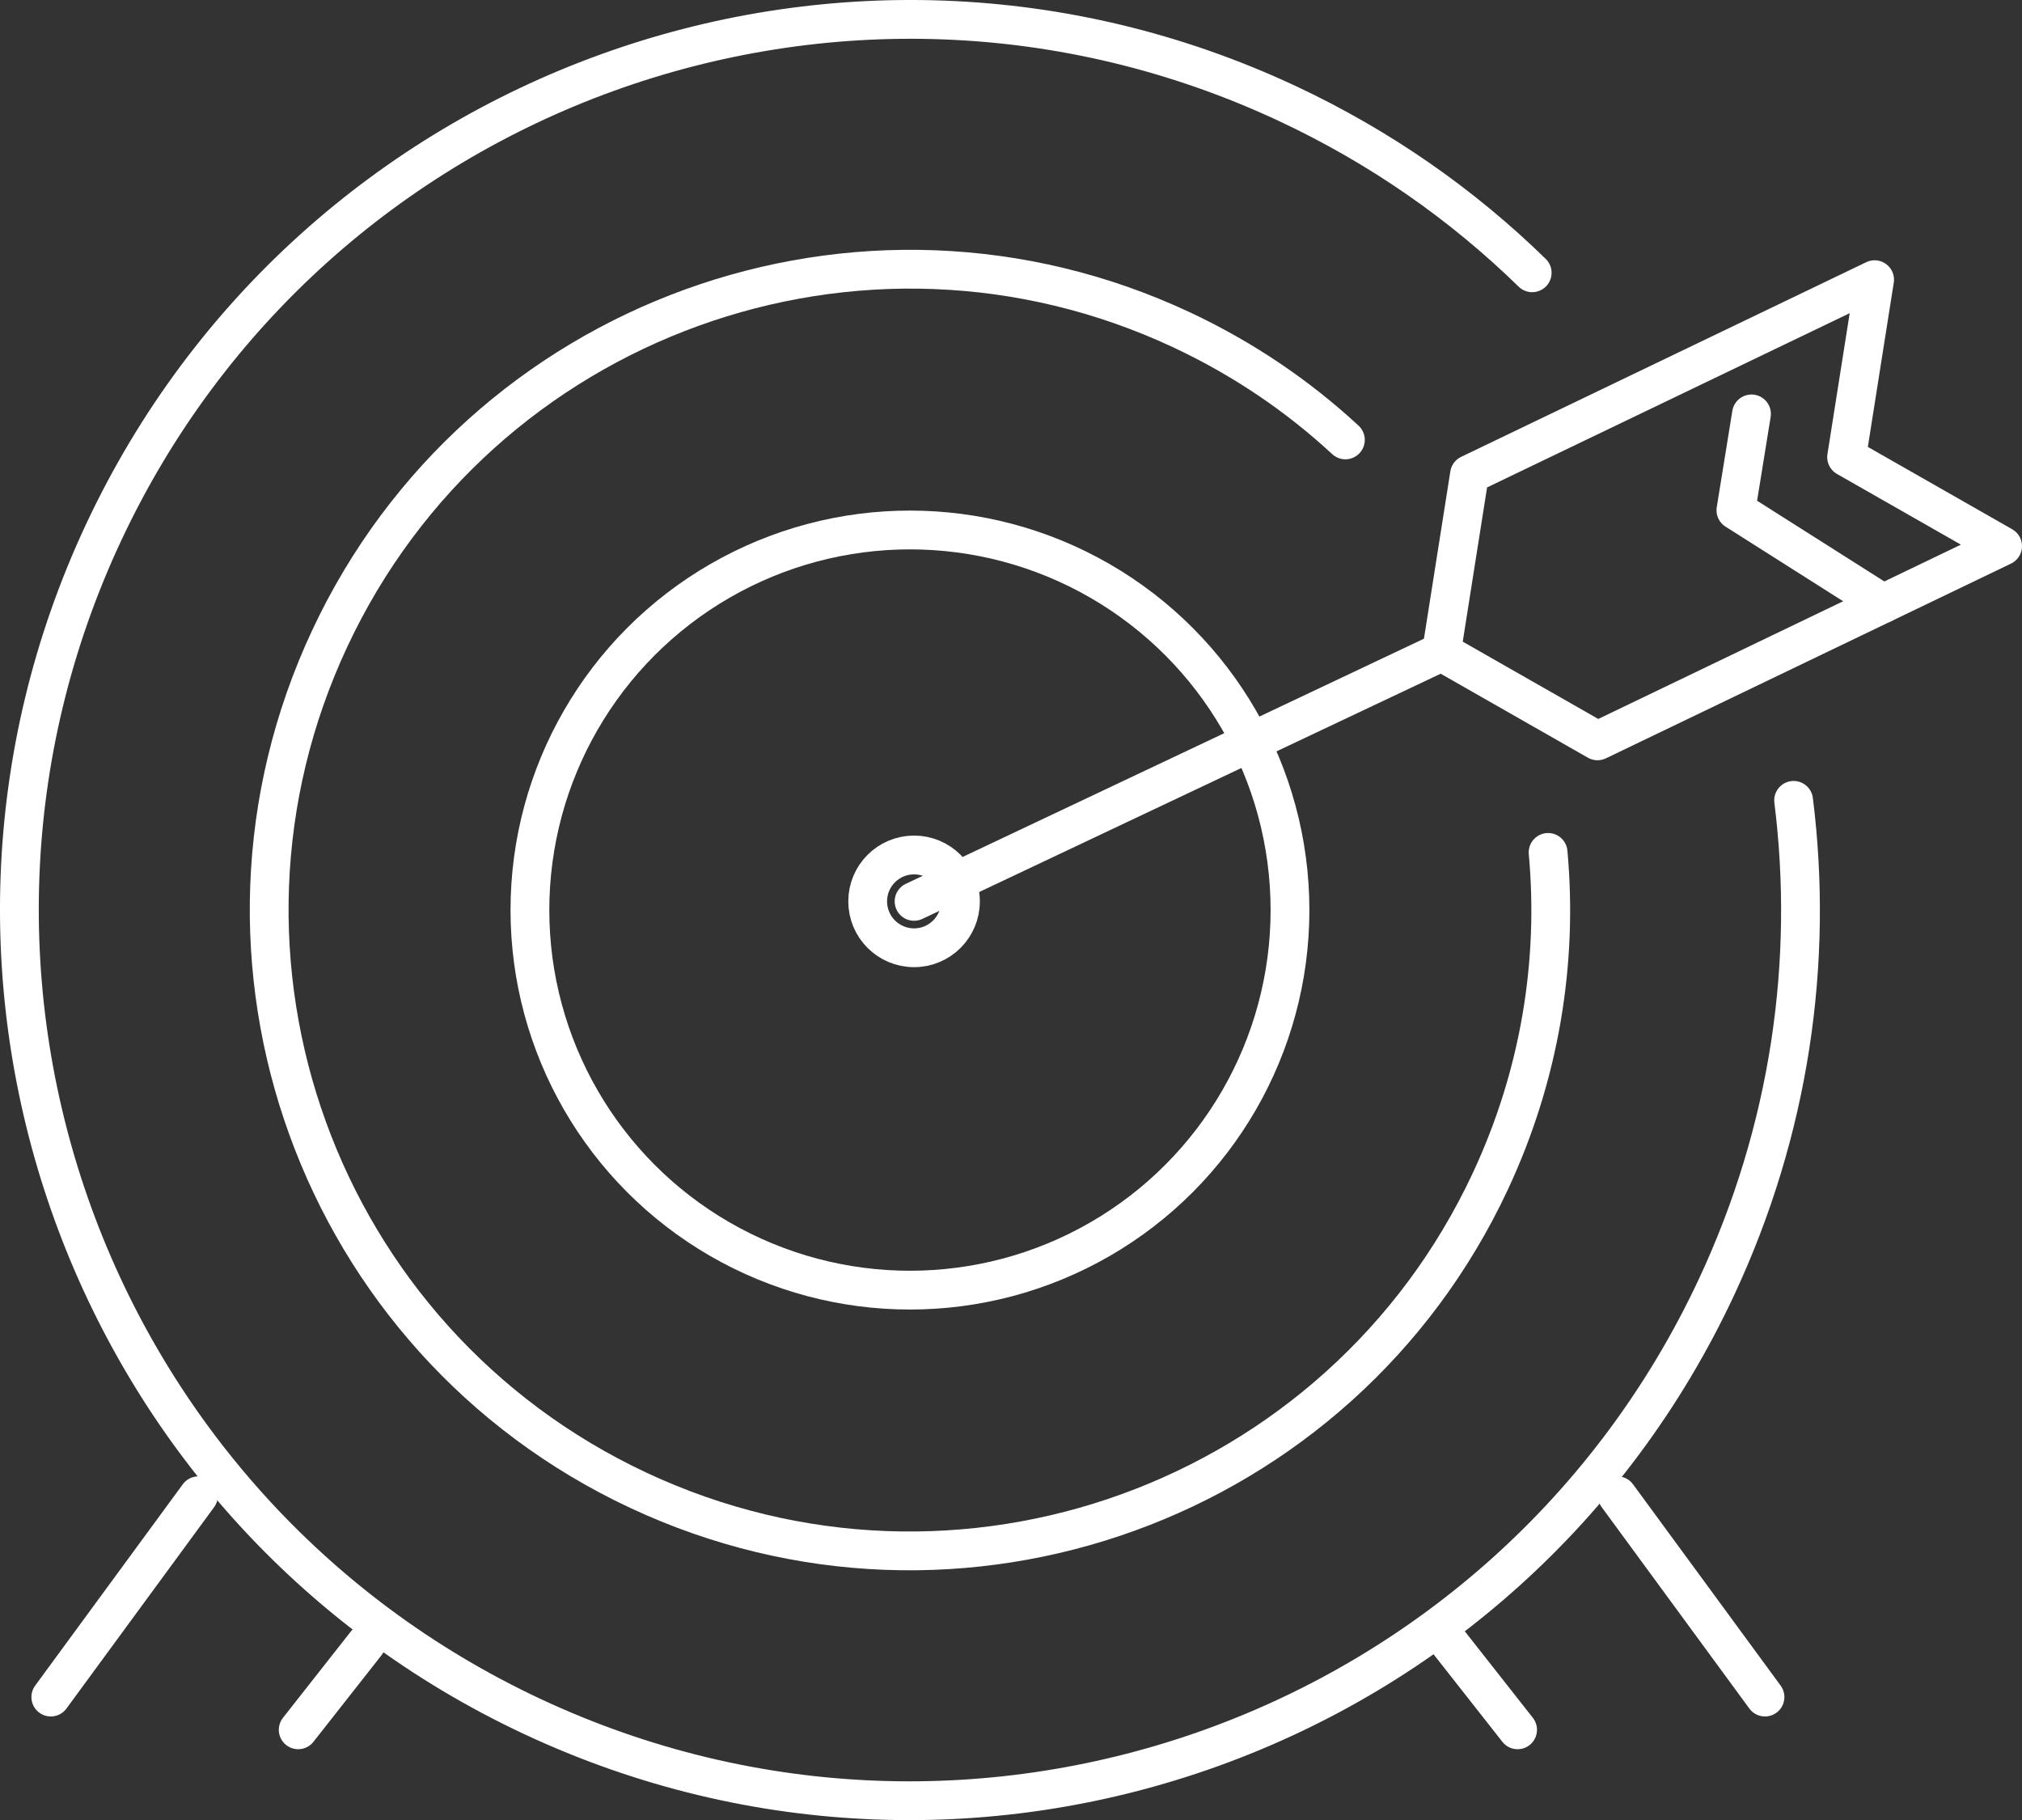 <?xml version="1.0" encoding="UTF-8"?>
<svg id="Layer_2" data-name="Layer 2" xmlns="http://www.w3.org/2000/svg" viewBox="0 0 260.65 234.6">
  <rect x="0" y="0" width="260.65" height="234.6" fill="#333333" stroke="none"/>
  <defs>
    <style>
      .cls-1 {
        fill: none;
        stroke: #fff;
        stroke-linecap: round;
        stroke-linejoin: round;
        stroke-width: 5px;
      }
    </style>
  </defs>
  <g id="Calque_1" data-name="Calque 1">
    <g>
      <g>
        <g>
          <g>
            <circle class="cls-1" cx="117.3" cy="117.3" r="48.99"/>
            <path class="cls-1" d="m199.56,109.87c1.29,14.09-1.04,28.7-7.47,42.44-19.34,41.31-68.5,59.12-109.8,39.78-41.31-19.34-59.12-68.5-39.78-109.8,19.34-41.31,68.5-59.12,109.8-39.78,7.94,3.72,15.02,8.54,21.12,14.19"/>
            <path class="cls-1" d="m231.21,103.16c2.6,20.75-.45,42.46-9.97,62.8-26.87,57.41-95.2,82.16-152.61,55.29C11.23,194.38-13.52,126.05,13.35,68.64,40.23,11.23,108.55-13.52,165.96,13.35c12,5.62,22.57,13.04,31.55,21.81"/>
            <line class="cls-1" x1="117.83" y1="116.18" x2="185.82" y2="84.02"/>
            <polygon class="cls-1" points="205.93 95.49 185.82 84.02 189.43 61.14 241.65 36.05 238.04 58.92 258.15 70.39 205.93 95.49"/>
          </g>
          <circle class="cls-1" cx="117.83" cy="116.18" r="5.98"/>
        </g>
        <polyline class="cls-1" points="242.74 77.8 223.77 65.77 225.78 53.35"/>
      </g>
      <g>
        <line class="cls-1" x1="25.58" y1="192.79" x2="6.55" y2="218.74"/>
        <line class="cls-1" x1="47.2" y1="211.82" x2="38.44" y2="222.96"/>
      </g>
      <g>
        <line class="cls-1" x1="208.49" y1="192.79" x2="227.52" y2="218.74"/>
        <line class="cls-1" x1="186.87" y1="211.82" x2="195.63" y2="222.96"/>
      </g>
    </g>
  </g>
</svg>